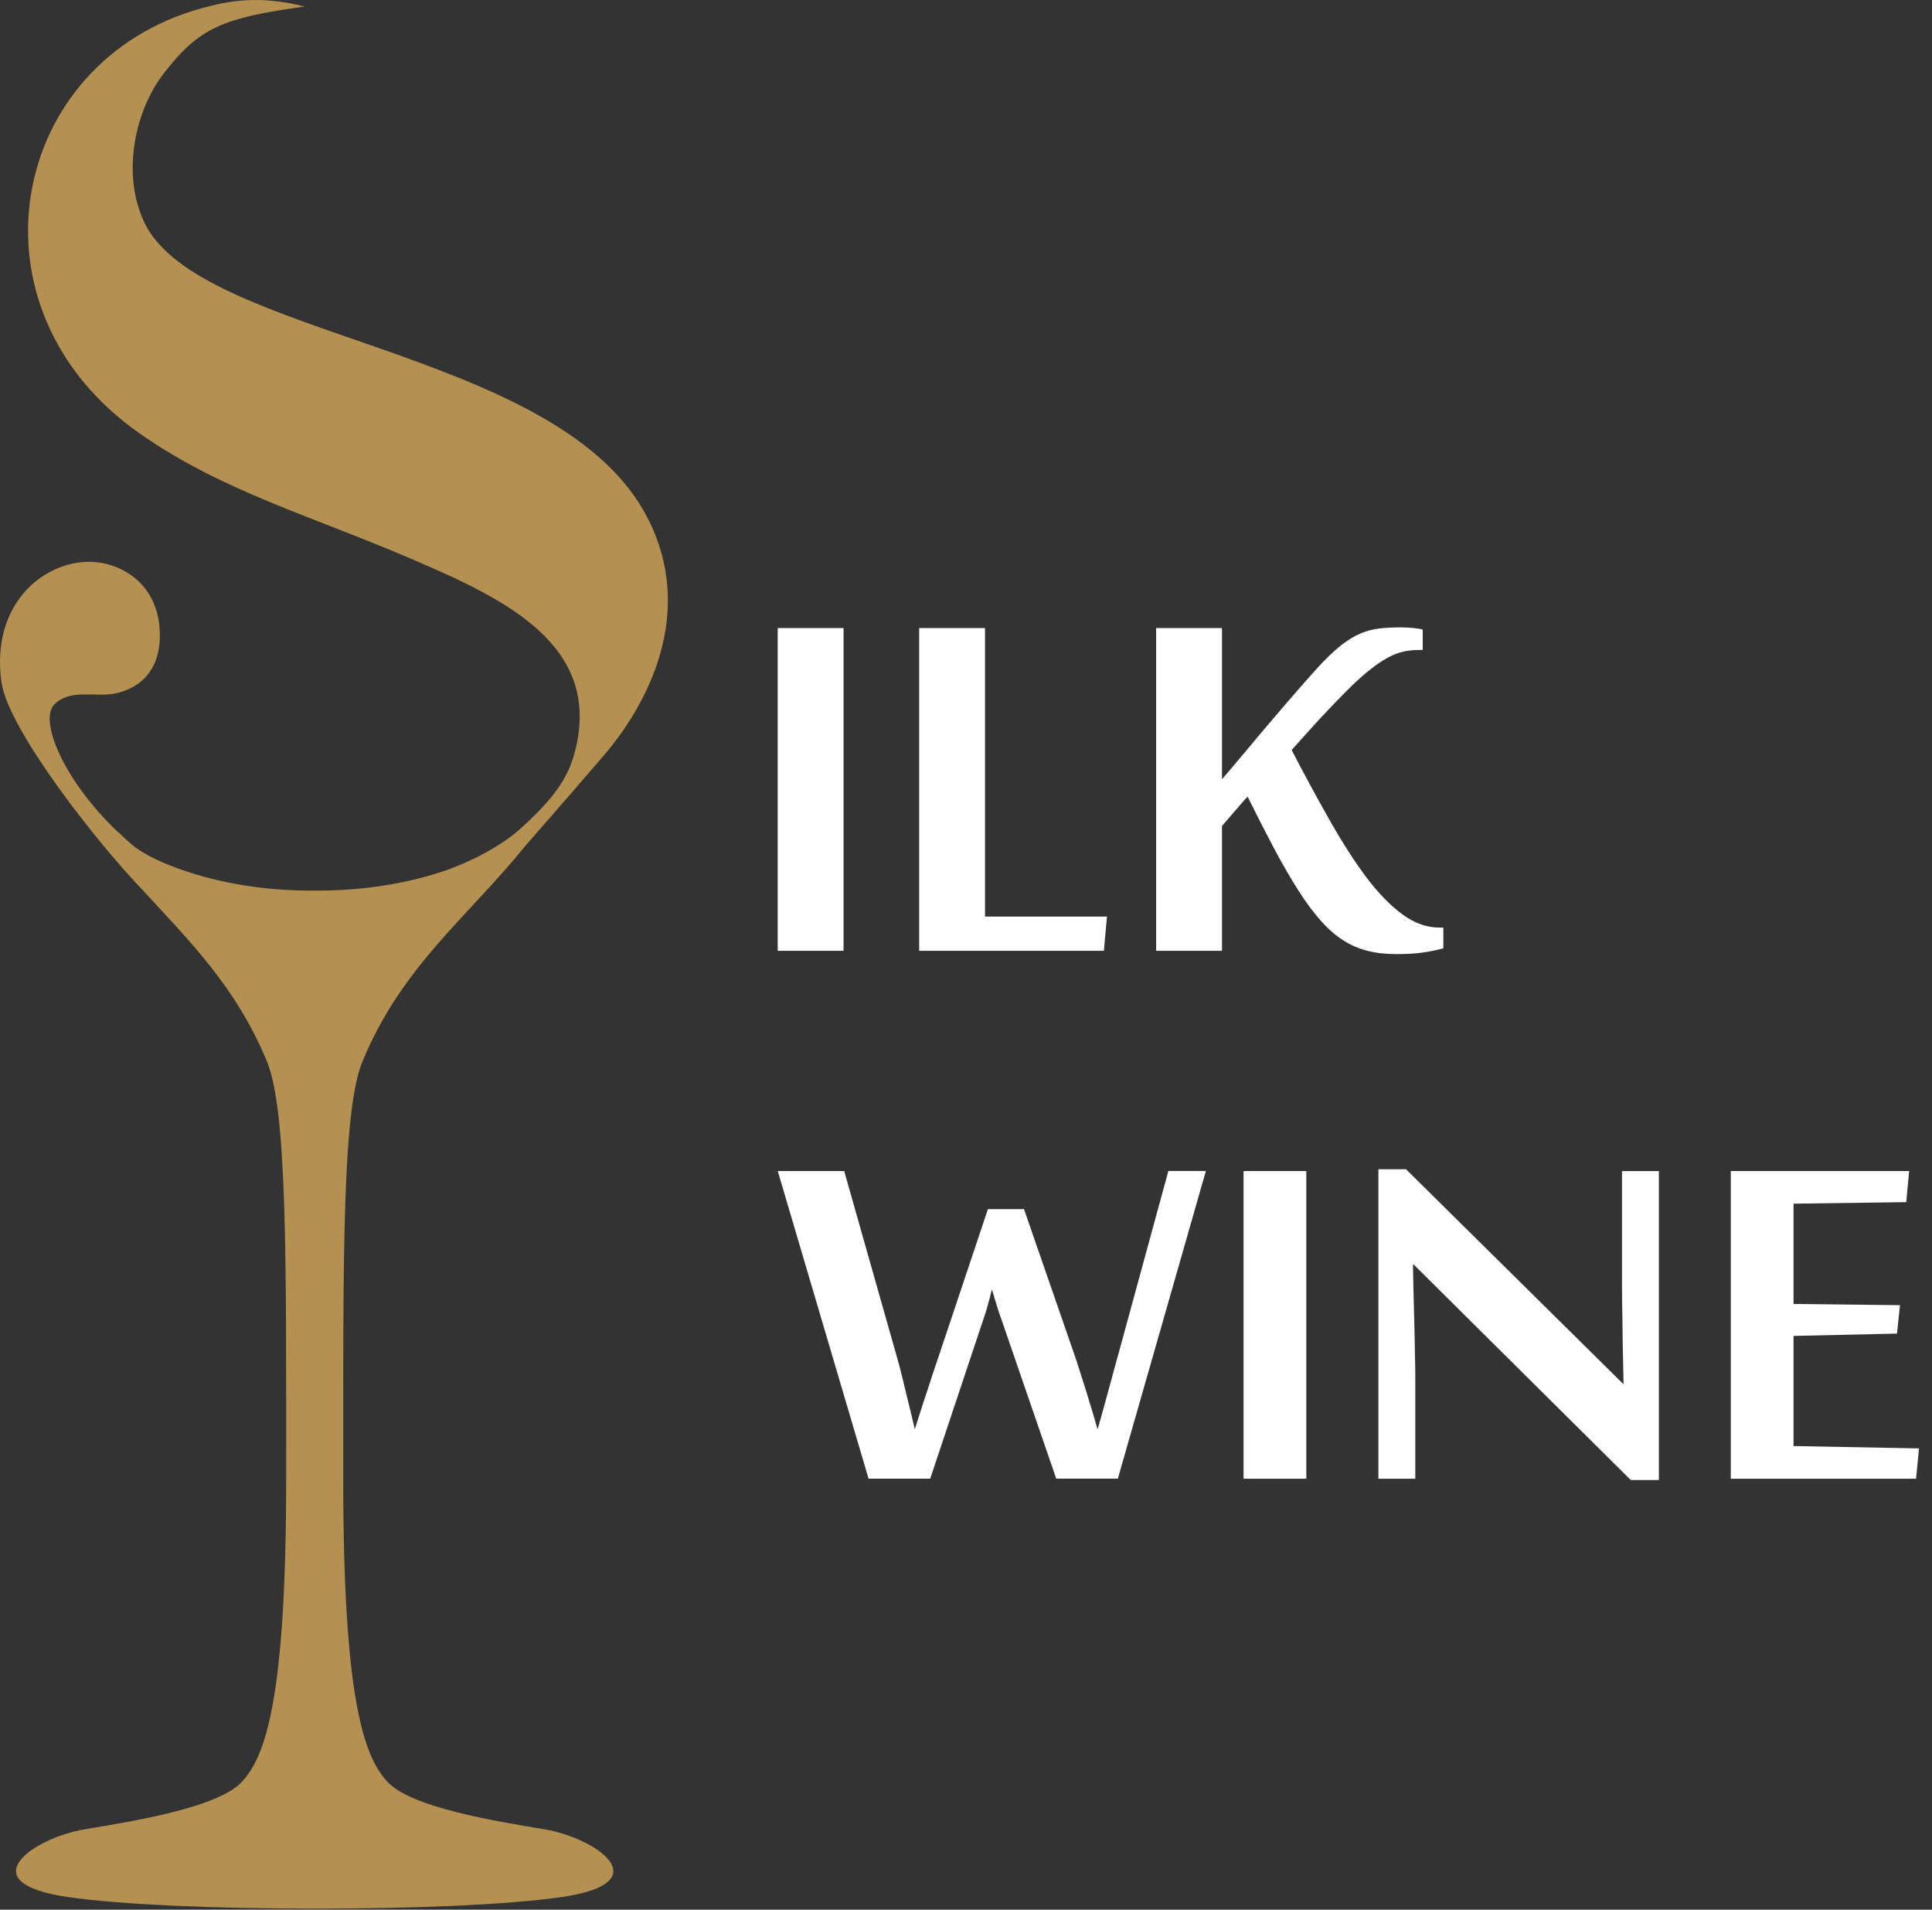 <?xml version="1.0" encoding="UTF-8"?> <svg xmlns="http://www.w3.org/2000/svg" width="85" height="84" viewBox="0 0 85 84" fill="none"><rect x="0" y="0" width="85" height="84" fill="#333333" stroke="none"/> <path fill-rule="evenodd" clip-rule="evenodd" d="M24.717 83.444C29.073 82.807 26.204 80.842 23.973 80.468C21.743 80.096 18.13 79.511 17.066 78.396C16.005 77.28 15.101 74.73 15.101 65.06C15.101 55.391 15.047 48.856 15.951 46.679C17.689 42.487 20.562 40.365 23.155 37.156C24.523 35.599 26.344 33.492 26.605 33.183C28.8 30.599 30.617 26.51 28.32 22.47C24.226 15.272 8.773 14.839 6.359 9.801C5.321 7.636 5.95 4.838 7.215 3.214C8.779 1.209 9.786 0.79 13.402 0.286C11.362 -0.228 10.027 0.048 8.888 0.359C0.409 2.67 -1.78 13.546 6.179 19.09C9.8 21.614 13.729 22.703 18.16 24.609C22.134 26.32 26.556 28.354 25.282 33.11C25.009 34.132 24.464 34.969 23.295 36.082C23.256 36.116 23.206 36.163 23.147 36.22C23.032 36.329 22.909 36.44 22.783 36.553L22.779 36.556C21.858 37.326 20.55 37.984 19.394 38.36C17.668 38.919 15.757 39.186 13.843 39.175C11.929 39.188 10.019 38.922 8.293 38.36C7.626 38.142 6.656 37.786 5.926 37.251C5.787 37.138 5.651 37.021 5.521 36.905C5.372 36.756 5.25 36.644 5.143 36.556C2.806 34.324 1.696 31.682 2.392 30.986C3.096 30.282 4.166 30.674 5.028 30.51C6.171 30.294 7.18 29.43 7.015 27.573C6.873 25.964 5.815 25.102 4.716 24.813C2.525 24.241 -0.473 26.15 0.063 30C0.356 32.105 4.322 37.128 6.284 39.159C8.344 41.403 10.387 43.412 11.739 46.677C12.643 48.854 12.59 55.389 12.59 65.058C12.59 74.728 11.686 77.278 10.624 78.394C9.562 79.509 5.95 80.094 3.717 80.466C1.487 80.838 -1.382 82.803 2.974 83.442C5.327 83.786 9.596 83.956 13.847 83.954C18.099 83.958 22.368 83.788 24.721 83.442L24.717 83.444Z" fill="#B59151"></path> <path fill-rule="evenodd" clip-rule="evenodd" d="M37.113 41.822H34.216V27.625H37.113V41.822ZM40.439 41.822V27.625H43.336V40.318H48.702L48.566 41.822H40.441H40.439ZM62.397 28.59C62.136 28.59 61.887 28.623 61.65 28.685C61.409 28.75 61.161 28.861 60.916 29.007C60.675 29.153 60.414 29.339 60.139 29.565C59.864 29.792 59.562 30.071 59.232 30.403C58.872 30.763 58.494 31.16 58.091 31.591C57.693 32.026 57.272 32.491 56.827 32.991C57.418 34.132 57.992 35.182 58.536 36.143C59.079 37.098 59.615 37.923 60.135 38.619C60.661 39.309 61.185 39.845 61.711 40.228C62.237 40.612 62.781 40.802 63.335 40.802H63.501V41.715C63.188 41.797 62.866 41.862 62.546 41.905C62.219 41.949 61.846 41.967 61.419 41.967C60.96 41.967 60.533 41.919 60.151 41.82C59.767 41.725 59.408 41.565 59.068 41.342C58.731 41.124 58.405 40.836 58.093 40.48C57.776 40.12 57.454 39.689 57.128 39.178C56.801 38.662 56.452 38.067 56.088 37.385C55.724 36.699 55.326 35.924 54.889 35.042C54.814 35.117 54.723 35.212 54.624 35.334C54.52 35.453 54.417 35.58 54.302 35.708C54.193 35.837 54.089 35.959 53.99 36.068C53.895 36.181 53.82 36.268 53.762 36.333V41.822H50.865V27.625H53.762V34.279C54.041 33.956 54.377 33.555 54.775 33.082C55.172 32.604 55.579 32.121 55.995 31.635C56.412 31.142 56.813 30.68 57.197 30.239C57.581 29.798 57.897 29.448 58.148 29.179C58.484 28.829 58.787 28.55 59.058 28.341C59.333 28.133 59.601 27.971 59.862 27.862C60.127 27.749 60.402 27.678 60.691 27.645C60.98 27.611 61.302 27.597 61.662 27.597C61.822 27.597 61.998 27.607 62.192 27.625C62.386 27.645 62.518 27.668 62.593 27.696V28.59H62.399H62.397Z" fill="white"></path> <path fill-rule="evenodd" clip-rule="evenodd" d="M44.034 57.968C43.97 57.801 43.921 57.639 43.875 57.489C43.83 57.341 43.79 57.21 43.753 57.092C43.721 56.961 43.68 56.838 43.636 56.722C43.608 56.838 43.577 56.965 43.541 57.105C43.51 57.228 43.47 57.372 43.425 57.529C43.379 57.687 43.33 57.853 43.266 58.029L40.925 65.043H38.214L34.218 51.509H37.141L39.426 59.569C39.525 59.903 39.62 60.259 39.711 60.643C39.806 61.026 39.891 61.386 39.972 61.721C40.067 62.108 40.162 62.492 40.247 62.871C40.381 62.446 40.514 62.033 40.644 61.626C40.761 61.283 40.88 60.922 41 60.544C41.127 60.164 41.236 59.832 41.334 59.551L43.464 53.186H45.052L47.257 59.551C47.356 59.83 47.464 60.164 47.581 60.544C47.704 60.924 47.816 61.283 47.919 61.626C48.046 62.031 48.166 62.446 48.289 62.871C48.416 62.446 48.528 62.033 48.637 61.632C48.732 61.283 48.831 60.924 48.935 60.544C49.034 60.17 49.125 59.836 49.206 59.555L51.403 51.507H53.054L49.181 65.04H46.47L44.034 57.964V57.968ZM57.472 65.044H54.711V51.511H57.472V65.044ZM71.744 65.098L62.2 55.626H62.164C62.178 56.419 62.196 57.151 62.214 57.819C62.223 58.104 62.231 58.389 62.235 58.671C62.239 58.96 62.245 59.221 62.249 59.464C62.253 59.704 62.259 59.915 62.263 60.095C62.267 60.275 62.267 60.406 62.267 60.489V65.044H60.644V51.43H61.858L71.416 60.876H71.43C71.412 60.145 71.398 59.464 71.388 58.828C71.388 58.557 71.385 58.282 71.379 58.003C71.375 57.728 71.369 57.461 71.365 57.214C71.361 56.961 71.361 56.732 71.361 56.52V51.513H72.984V65.1H71.744V65.098ZM84.299 65.044H76.148V51.511H83.996L83.866 52.878L78.908 52.945V57.356L83.591 57.41L83.46 58.66L78.908 58.762V63.607L84.429 63.71L84.299 65.04V65.044Z" fill="white"></path> </svg> 